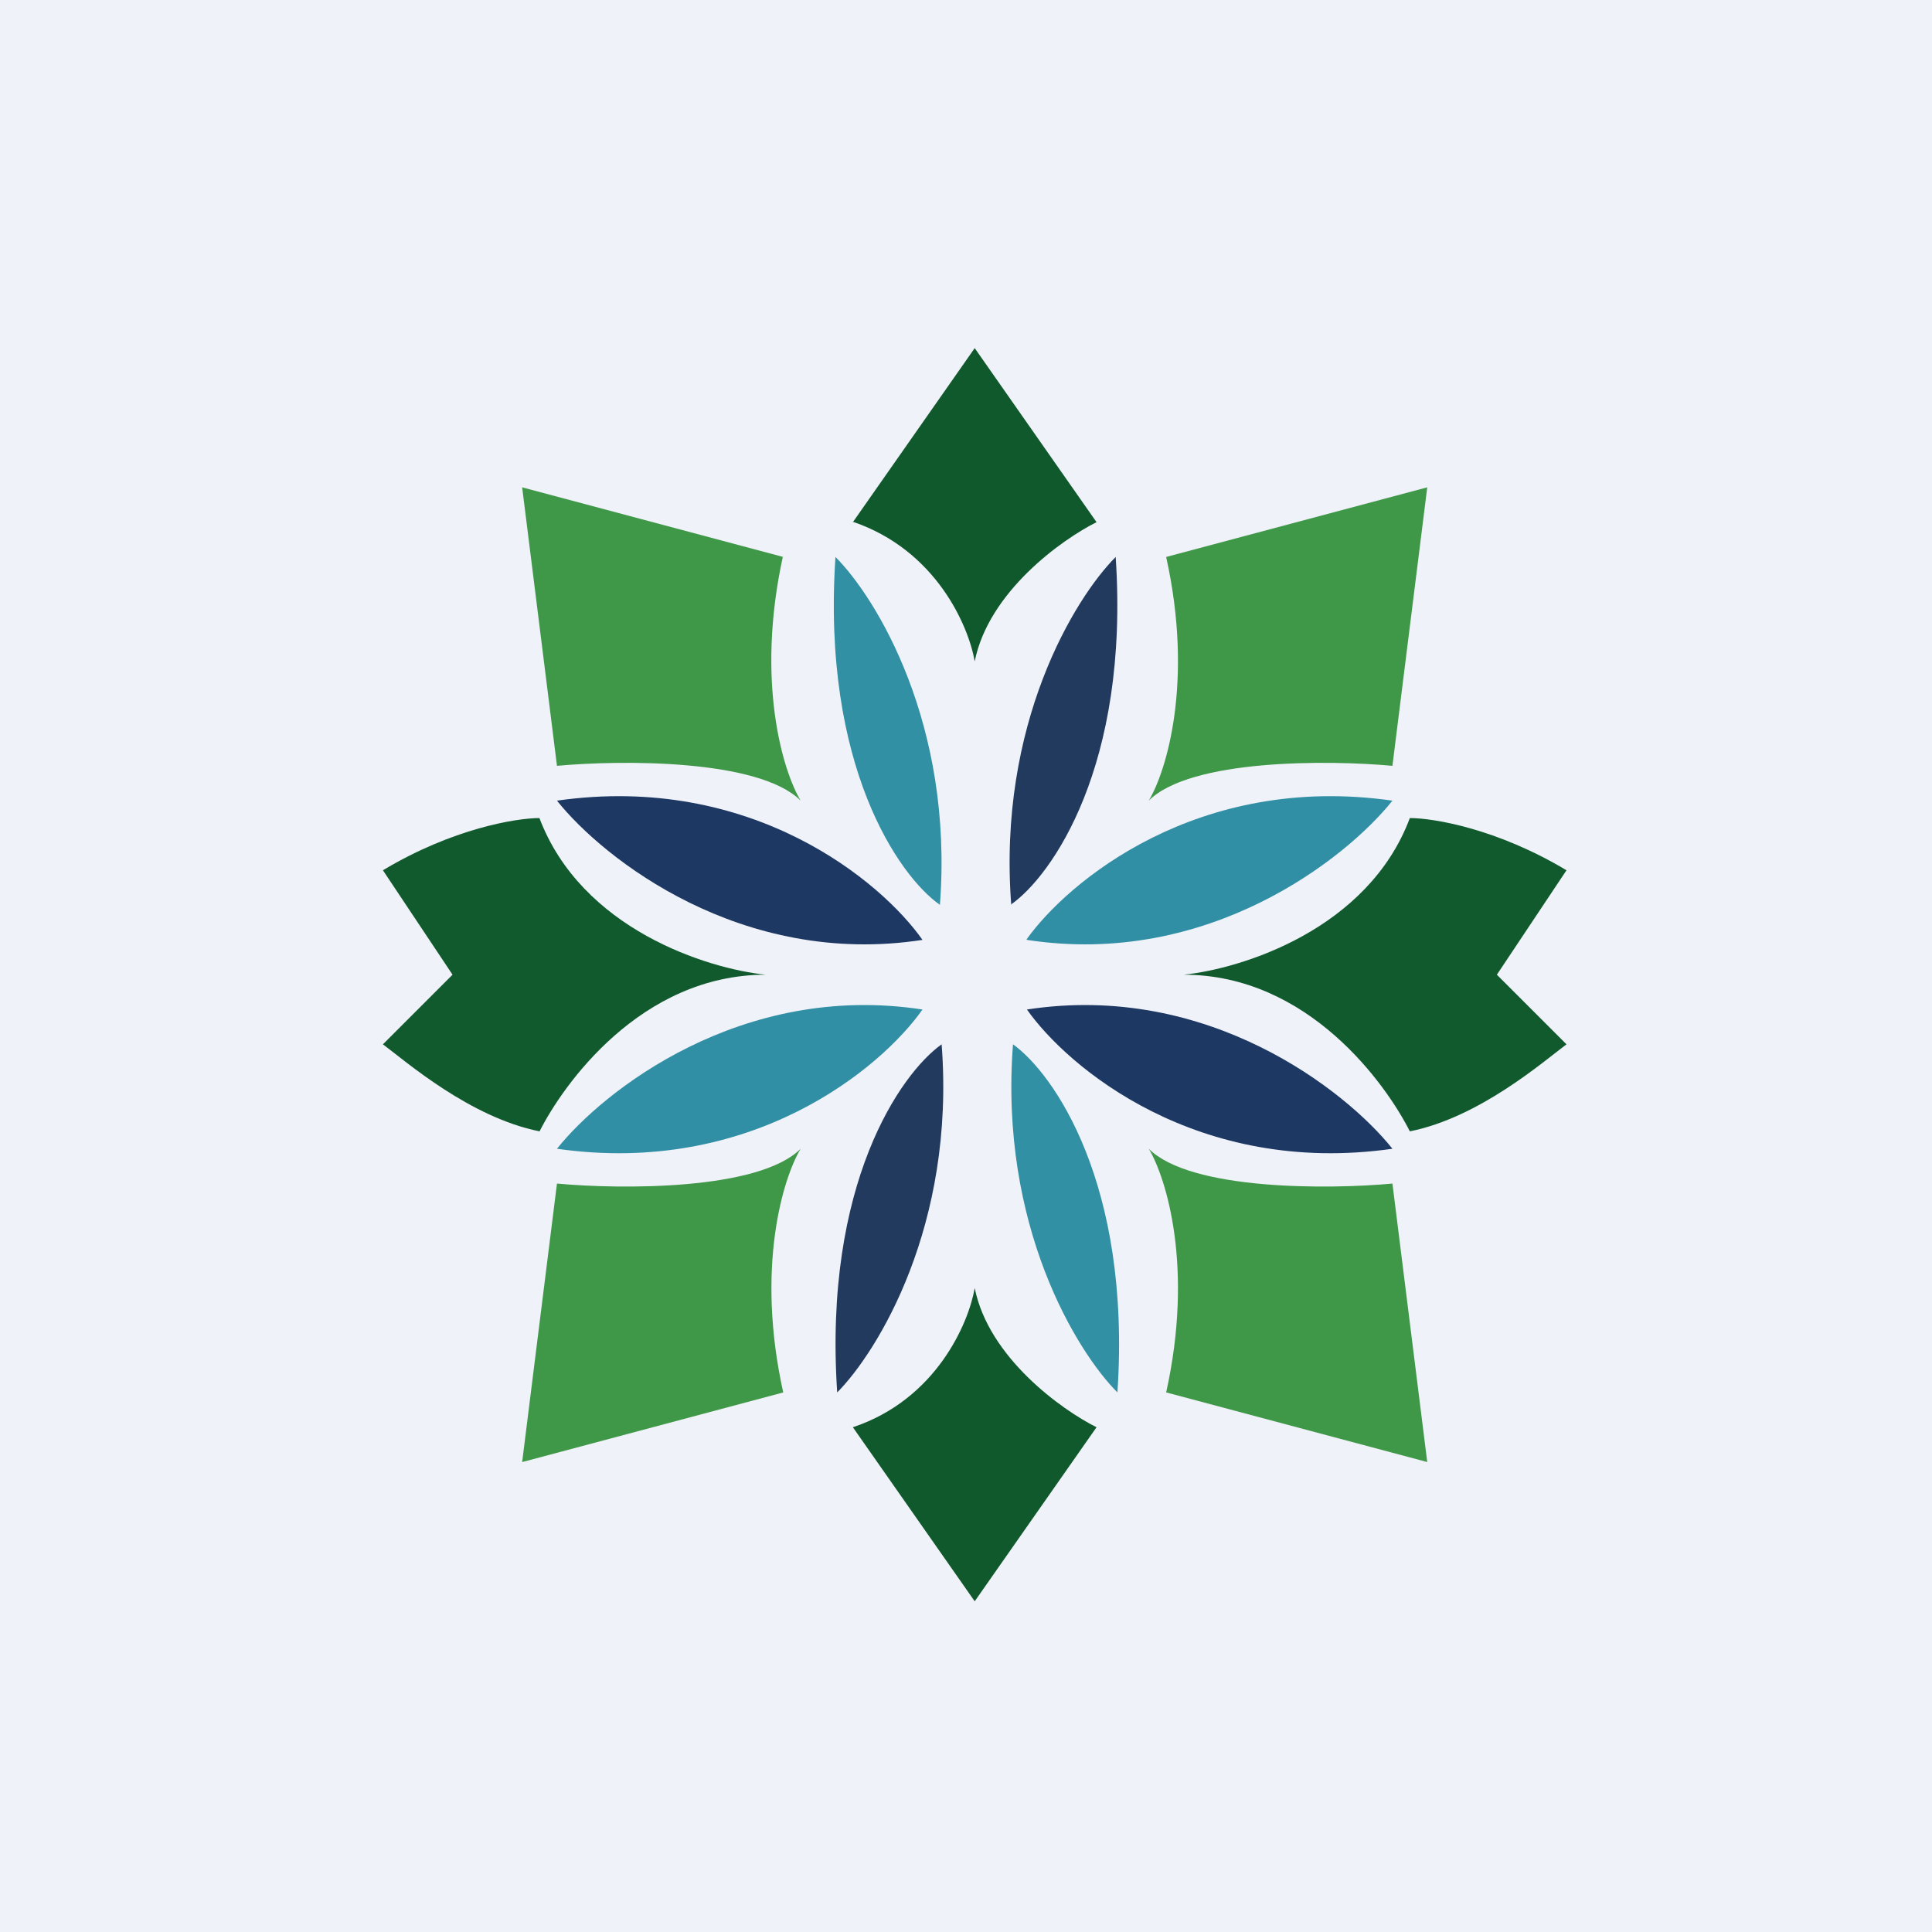 <?xml version="1.0" encoding="UTF-8"?>
<!-- generated by Finnhub -->
<svg viewBox="0 0 55.5 55.5" xmlns="http://www.w3.org/2000/svg">
<path d="M 0,0 H 55.5 V 55.5 H 0 Z" fill="rgb(239, 242, 248)"/>
<path d="M 26.99,25.985 C 25.83,25.17 23.6,22 24,16 C 25.17,17.17 27.4,20.8 27,26 Z M 29.1,30 C 30.26,30.83 32.5,34 32.1,40 C 30.93,38.83 28.7,35.2 29.1,30 Z" fill="rgb(49, 144, 163)"/>
<path d="M 29.04,25.985 C 30.21,25.17 32.45,22 32.05,16 C 30.88,17.17 28.65,20.8 29.05,26 Z M 27.05,30 C 25.88,30.83 23.65,34 24.05,40 C 25.21,38.83 27.45,35.2 27.05,30 Z" fill="rgb(33, 58, 94)"/>
<path d="M 29.49,26.985 C 30.67,25.33 34.4,22.2 40,23 C 38.67,24.67 34.7,27.8 29.5,27 Z M 26.5,29 C 25.33,30.67 21.6,33.8 16,33 C 17.33,31.33 21.3,28.2 26.5,29 Z" fill="rgb(49, 143, 165)"/>
<path d="M 29.49,28.985 C 30.67,30.67 34.4,33.8 40,33 C 38.67,31.33 34.7,28.2 29.5,29 Z M 26.5,27 C 25.33,25.33 21.6,22.2 16,23 C 17.33,24.67 21.3,27.8 26.5,27 Z" fill="rgb(29, 56, 98)"/>
<path d="M 24.49,14.985 C 26.9,15.8 27.83,18 28,19 C 28.4,17 30.5,15.5 31.5,15 L 28,10 L 24.5,15 Z M 24.5,41 C 26.9,40.2 27.83,38 28,37 C 28.4,39 30.5,40.5 31.5,41 L 28,46 L 24.5,41 Z" fill="rgb(16, 89, 45)"/>
<path d="M 15.49,23.485 C 16.7,26.7 20.33,27.83 22,28 C 18.4,28 16.17,31.17 15.5,32.5 C 13.5,32.1 11.67,30.5 11,30 L 13,28 L 11,25 C 13,23.8 14.83,23.5 15.5,23.5 Z M 40.5,23.5 C 39.3,26.7 35.67,27.83 34,28 C 37.6,28 39.83,31.17 40.5,32.5 C 42.5,32.1 44.33,30.5 45,30 L 43,28 L 45,25 C 43,23.8 41.17,23.5 40.5,23.5 Z" fill="rgb(17, 90, 46)"/>
<path d="M 22.49,15.985 C 21.7,19.6 22.5,22.17 23,23 C 21.8,21.8 17.83,21.83 16,22 L 15,14 L 22.5,16 Z M 22.5,40 C 21.7,36.4 22.5,33.83 23,33 C 21.8,34.2 17.83,34.17 16,34 L 15,42 L 22.5,40 Z M 33.5,16 C 34.3,19.6 33.5,22.17 33,23 C 34.2,21.8 38.17,21.83 40,22 L 41,14 L 33.5,16 Z M 33.5,40 C 34.3,36.4 33.5,33.83 33,33 C 34.2,34.2 38.17,34.17 40,34 L 41,42 L 33.5,40 Z" fill="rgb(63, 151, 72)"/>
</svg>
